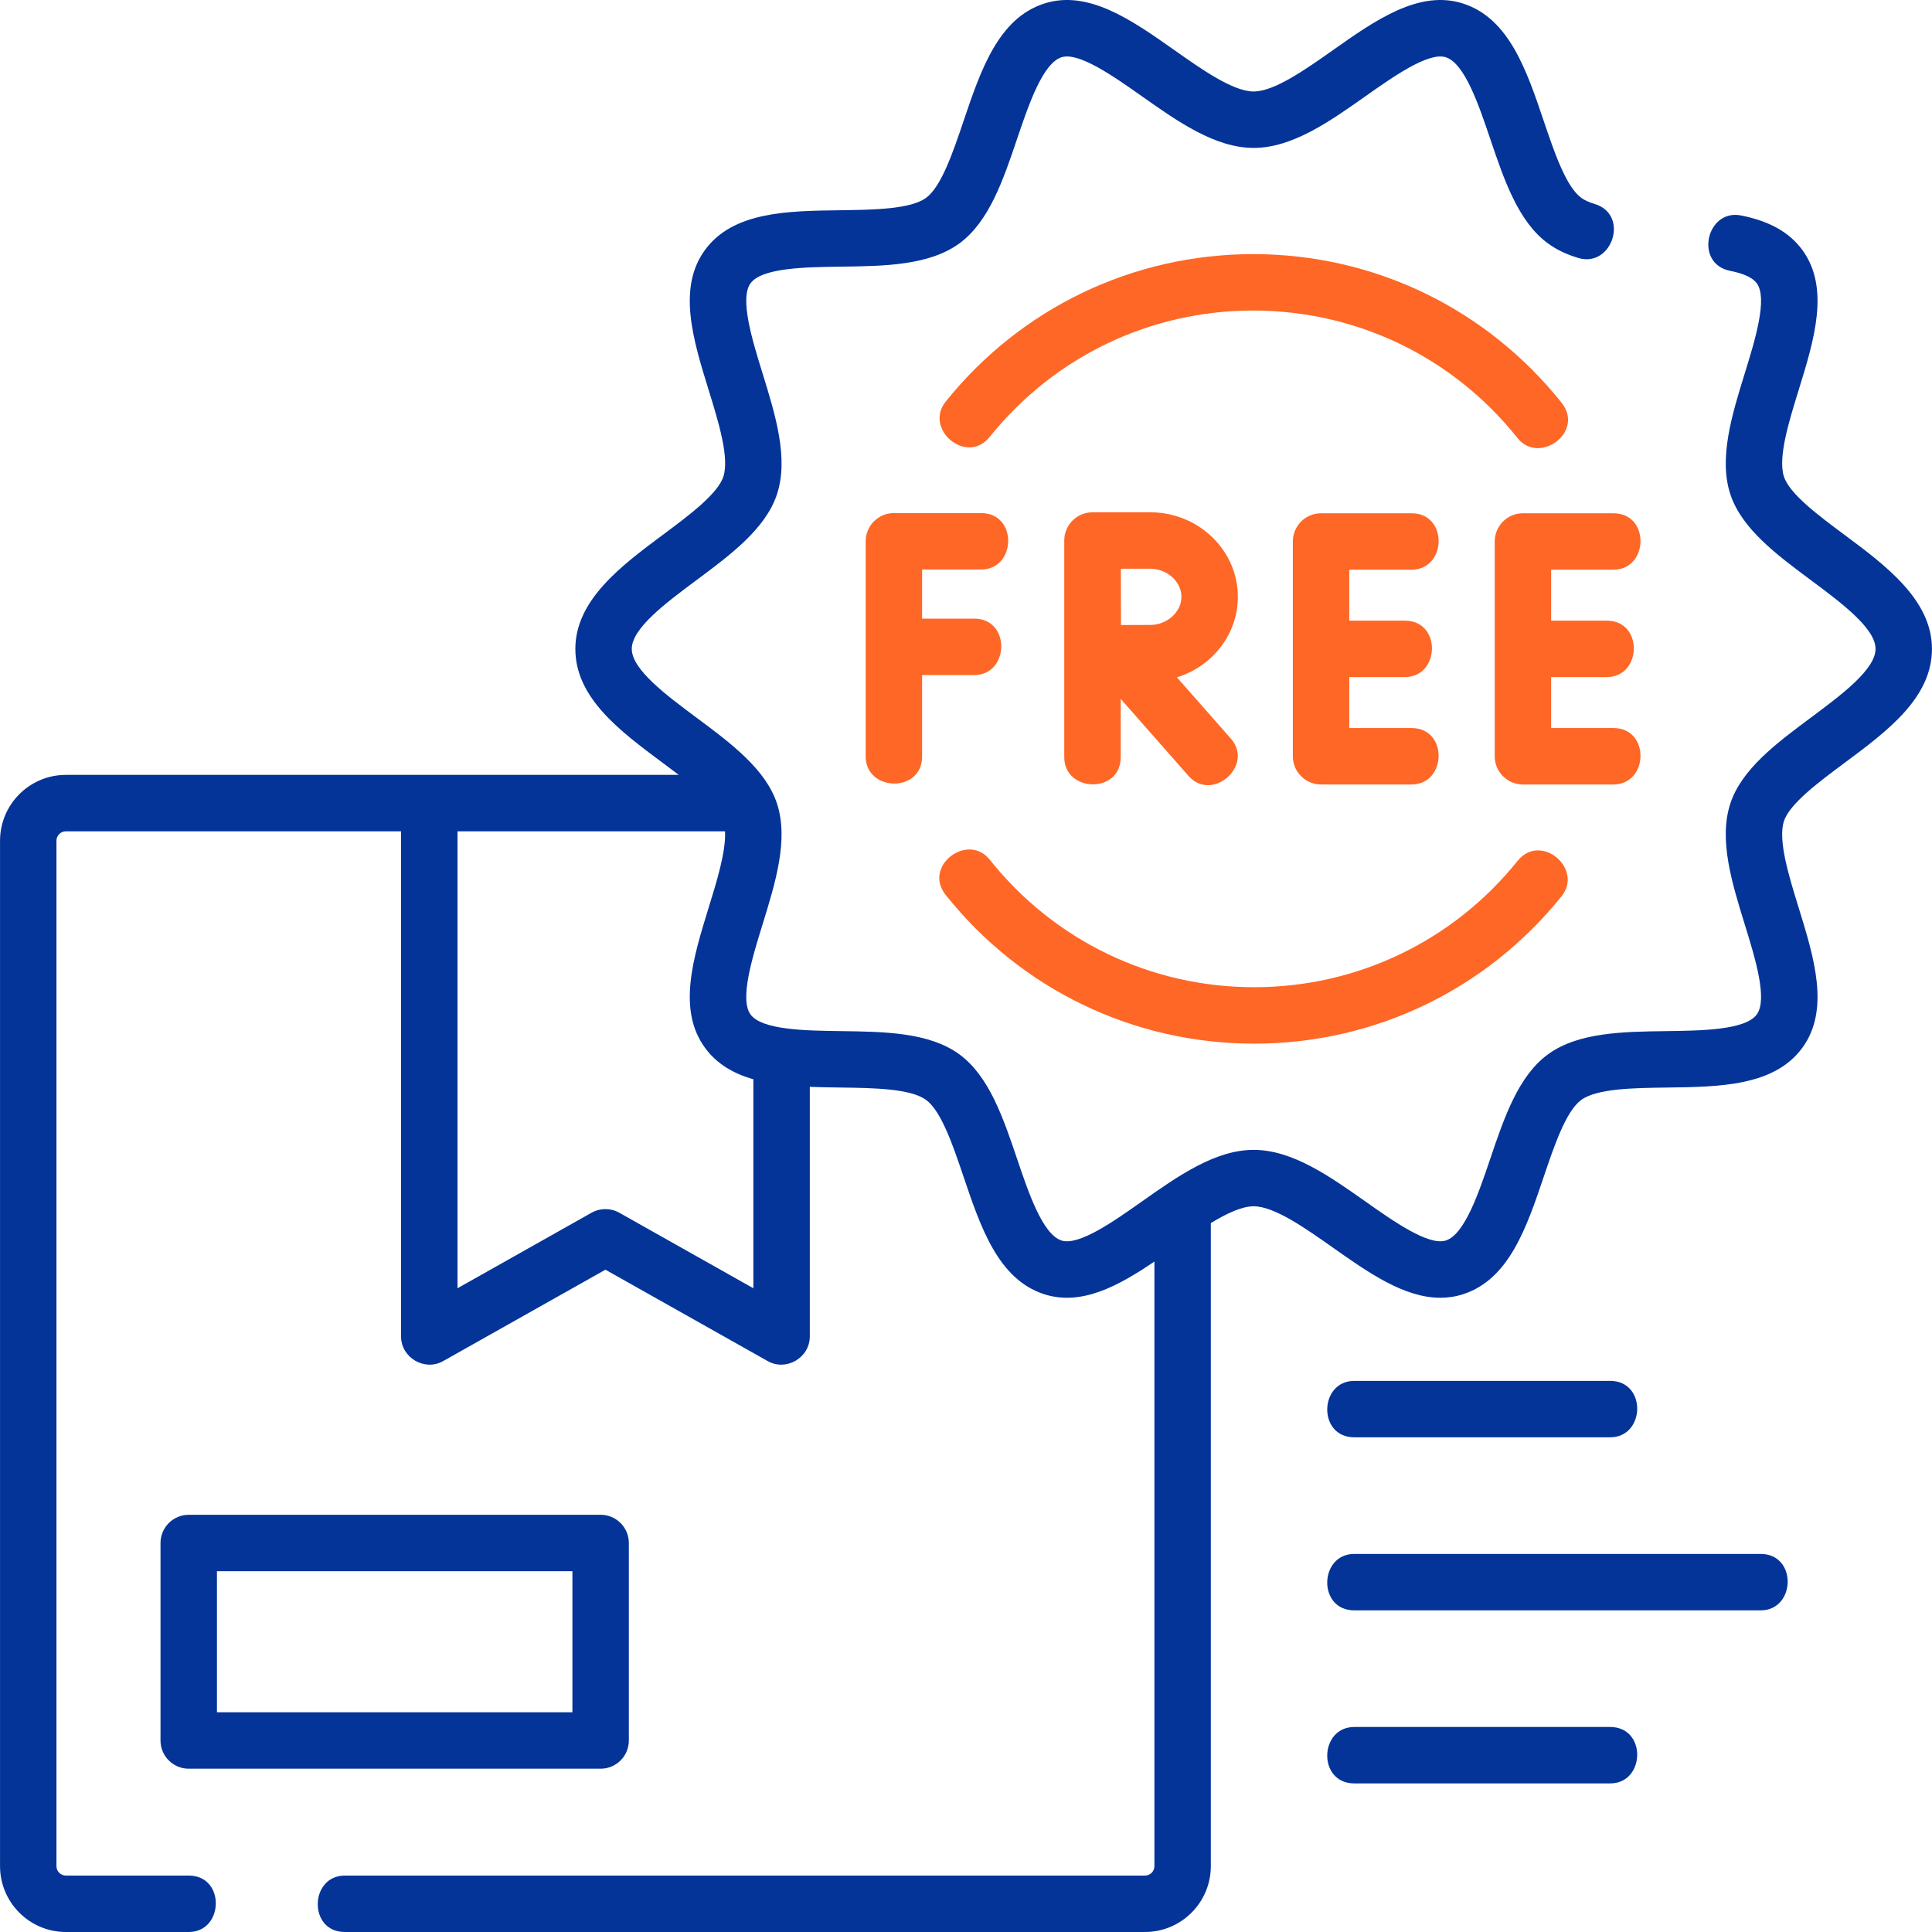 <svg xmlns="http://www.w3.org/2000/svg" fill="none" viewBox="0 0 100 100" height="100" width="100">
<g clip-path="url(#clip0_252_23490)">
<path fill="#043498" d="M95.469 27.682C94.138 26.692 92.628 25.57 92.336 24.668C92.017 23.687 92.591 21.829 93.098 20.191C93.899 17.598 94.728 14.917 93.293 12.945C92.625 12.028 91.586 11.442 90.116 11.152C88.322 10.799 87.677 13.648 89.551 14.018C90.256 14.157 90.72 14.374 90.931 14.664C91.505 15.453 90.841 17.602 90.307 19.329C89.642 21.482 88.954 23.709 89.558 25.57C90.138 27.358 91.963 28.714 93.727 30.026C95.297 31.194 97.078 32.518 97.078 33.586C97.078 34.654 95.297 35.978 93.727 37.146C91.963 38.458 90.138 39.815 89.558 41.603C88.953 43.464 89.642 45.69 90.307 47.844C90.841 49.571 91.505 51.72 90.931 52.508C90.343 53.316 88.074 53.346 86.251 53.37C84.01 53.4 81.693 53.43 80.128 54.569C78.583 55.693 77.847 57.872 77.135 59.978C76.547 61.721 75.814 63.89 74.838 64.207C73.946 64.496 72.133 63.218 70.676 62.19C68.812 60.876 66.885 59.517 64.889 59.517C62.893 59.517 60.966 60.876 59.103 62.19C57.646 63.218 55.833 64.497 54.94 64.207C53.964 63.89 53.231 61.721 52.643 59.978C51.931 57.872 51.195 55.693 49.65 54.568C48.085 53.43 45.768 53.399 43.527 53.37C41.704 53.346 39.435 53.316 38.847 52.508C38.273 51.719 38.937 49.571 39.471 47.844C40.136 45.69 40.825 43.464 40.22 41.603C39.64 39.815 37.816 38.458 36.051 37.146C34.481 35.978 32.701 34.654 32.701 33.586C32.701 32.518 34.481 31.194 36.052 30.026C37.816 28.714 39.64 27.357 40.221 25.57C40.825 23.709 40.137 21.482 39.471 19.328C38.937 17.602 38.273 15.453 38.847 14.664C39.435 13.856 41.704 13.826 43.527 13.802C45.768 13.773 48.086 13.742 49.65 12.604C51.196 11.479 51.931 9.301 52.643 7.194C53.232 5.451 53.965 3.282 54.94 2.965C55.833 2.676 57.646 3.954 59.103 4.982C60.966 6.296 62.893 7.656 64.889 7.656C66.885 7.656 68.812 6.297 70.676 4.982C72.133 3.954 73.947 2.677 74.839 2.965C75.815 3.282 76.547 5.451 77.136 7.194C77.848 9.301 78.584 11.479 80.129 12.604C80.569 12.924 81.081 13.169 81.694 13.353C83.445 13.877 84.364 11.104 82.534 10.555C82.245 10.469 82.014 10.363 81.848 10.242C81.054 9.664 80.443 7.855 79.903 6.259C79.023 3.652 78.112 0.957 75.741 0.187C73.458 -0.555 71.188 1.047 68.993 2.595C67.571 3.598 65.959 4.735 64.89 4.735C63.82 4.735 62.209 3.598 60.787 2.595C58.591 1.047 56.321 -0.555 54.038 0.187C51.666 0.957 50.756 3.652 49.875 6.259C49.336 7.855 48.725 9.664 47.931 10.242C47.118 10.834 45.19 10.859 43.489 10.882C40.758 10.917 37.934 10.954 36.485 12.945C35.05 14.917 35.879 17.598 36.68 20.191C37.187 21.829 37.761 23.687 37.442 24.667C37.15 25.569 35.64 26.692 34.309 27.682C32.186 29.261 29.78 31.05 29.78 33.586C29.78 36.121 32.082 37.834 34.308 39.489C34.58 39.691 34.858 39.898 35.132 40.108H3.409C1.53 40.108 0.002 41.636 0.002 43.515V96.592C0.002 98.471 1.53 100 3.409 100H9.768C11.596 100 11.679 97.079 9.768 97.079H3.409C3.141 97.079 2.922 96.861 2.922 96.592V43.515C2.922 43.247 3.141 43.029 3.409 43.029H20.759V69.178C20.759 70.276 21.979 70.99 22.936 70.451L31.337 65.719L39.738 70.451C40.694 70.99 41.915 70.276 41.915 69.178V56.255C42.436 56.276 42.964 56.283 43.489 56.29C45.19 56.313 47.118 56.338 47.931 56.93C48.725 57.508 49.336 59.317 49.875 60.913C50.756 63.52 51.666 66.215 54.038 66.985C55.964 67.611 57.881 66.568 59.752 65.297V96.593C59.752 96.861 59.533 97.079 59.265 97.079H17.849C16.021 97.079 15.938 100 17.849 100H59.264C61.143 100 62.672 98.471 62.672 96.593V63.307C63.497 62.805 64.281 62.437 64.889 62.437C65.959 62.437 67.57 63.574 68.992 64.577C70.806 65.856 72.671 67.172 74.552 67.172C74.948 67.172 75.344 67.114 75.74 66.985C78.112 66.215 79.022 63.52 79.903 60.913C80.442 59.317 81.053 57.508 81.847 56.93C82.66 56.338 84.588 56.313 86.29 56.291C89.02 56.255 91.844 56.218 93.293 54.227C94.728 52.255 93.899 49.574 93.098 46.981C92.591 45.343 92.017 43.485 92.336 42.505C92.628 41.603 94.138 40.48 95.47 39.49C97.696 37.834 99.998 36.122 99.998 33.586C99.998 31.05 97.592 29.261 95.469 27.682ZM38.994 66.68L32.053 62.77C31.609 62.52 31.065 62.52 30.62 62.77L23.68 66.68V43.029H37.528C37.58 44.065 37.107 45.599 36.68 46.981C35.879 49.574 35.05 52.254 36.485 54.226C37.107 55.081 37.982 55.574 38.994 55.864V66.68Z"></path>
<path fill="#FE6725" d="M44.807 28.018V39.154C44.807 40.981 47.728 41.065 47.728 39.154V34.941H50.423C52.25 34.941 52.334 32.02 50.423 32.02H47.728V29.478H50.781C52.609 29.478 52.692 26.557 50.781 26.557H46.268C45.461 26.557 44.807 27.211 44.807 28.018Z"></path>
<path fill="#FE6725" d="M73.061 29.488C74.888 29.488 74.972 26.567 73.061 26.567H68.377C67.571 26.567 66.917 27.221 66.917 28.028V39.144C66.917 39.95 67.571 40.604 68.377 40.604H73.061C74.888 40.604 74.972 37.683 73.061 37.683H69.838V35.046H72.716C74.543 35.046 74.626 32.125 72.716 32.125H69.838V29.488H73.061Z"></path>
<path fill="#FE6725" d="M78.826 26.567C78.02 26.567 77.366 27.221 77.366 28.028V39.144C77.366 39.95 78.02 40.604 78.826 40.604H83.51C85.338 40.604 85.421 37.683 83.51 37.683H80.287V35.046H83.165C84.992 35.046 85.076 32.125 83.165 32.125H80.287V29.488H83.51C85.338 29.488 85.421 26.567 83.51 26.567H78.826Z"></path>
<path fill="#FE6725" d="M64.072 30.892C64.072 28.479 62.035 26.516 59.531 26.516H56.55C56.55 26.516 56.549 26.516 56.548 26.516C56.548 26.516 56.547 26.516 56.547 26.516C55.74 26.516 55.086 27.17 55.086 27.977V39.195C55.086 41.022 58.007 41.106 58.007 39.195V36.173L61.516 40.16C62.736 41.547 64.935 39.624 63.708 38.23L60.917 35.059C62.745 34.493 64.072 32.839 64.072 30.892ZM59.531 32.347C59.177 32.347 58.585 32.35 58.023 32.352C58.018 31.381 58.017 30.409 58.015 29.437H59.531C60.409 29.437 61.151 30.103 61.151 30.892C61.151 31.681 60.41 32.347 59.531 32.347Z"></path>
<path fill="#FE6725" d="M78.547 22.673C79.67 24.082 82.03 22.358 80.832 20.853C76.933 15.959 71.113 13.153 64.863 13.153C58.648 13.153 52.848 15.934 48.95 20.784C47.805 22.208 50.03 24.102 51.227 22.613C54.567 18.457 59.538 16.073 64.863 16.073C70.219 16.074 75.206 18.479 78.547 22.673Z"></path>
<path fill="#FE6725" d="M64.915 54.019C71.13 54.019 76.93 51.238 80.828 46.388C81.972 44.964 79.748 43.069 78.551 44.559C75.21 48.715 70.24 51.098 64.915 51.098C59.559 51.098 54.572 48.693 51.231 44.499C50.092 43.07 47.756 44.825 48.946 46.319C52.845 51.212 58.665 54.019 64.915 54.019Z"></path>
<path fill="#043498" d="M70.099 74.395H83.34C85.167 74.395 85.25 71.474 83.34 71.474H70.099C68.272 71.474 68.188 74.395 70.099 74.395Z"></path>
<path fill="#043498" d="M91.128 80.431H70.099C68.272 80.431 68.188 83.352 70.099 83.352H91.128C92.956 83.352 93.039 80.431 91.128 80.431Z"></path>
<path fill="#043498" d="M83.34 89.388H70.099C68.272 89.388 68.188 92.309 70.099 92.309H83.34C85.167 92.309 85.25 89.388 83.34 89.388Z"></path>
<path fill="#043498" d="M32.549 90.088V79.866C32.549 79.059 31.895 78.405 31.088 78.405H9.768C8.962 78.405 8.308 79.059 8.308 79.866V90.088C8.308 90.894 8.962 91.548 9.768 91.548H31.088C31.895 91.548 32.549 90.894 32.549 90.088ZM29.628 88.627H11.229V81.326H29.628V88.627H29.628Z"></path>
</g>
<defs>
<clipPath id="clip0_252_23490">
<rect fill="white" height="100" width="100"></rect>
</clipPath>
</defs>
</svg>
